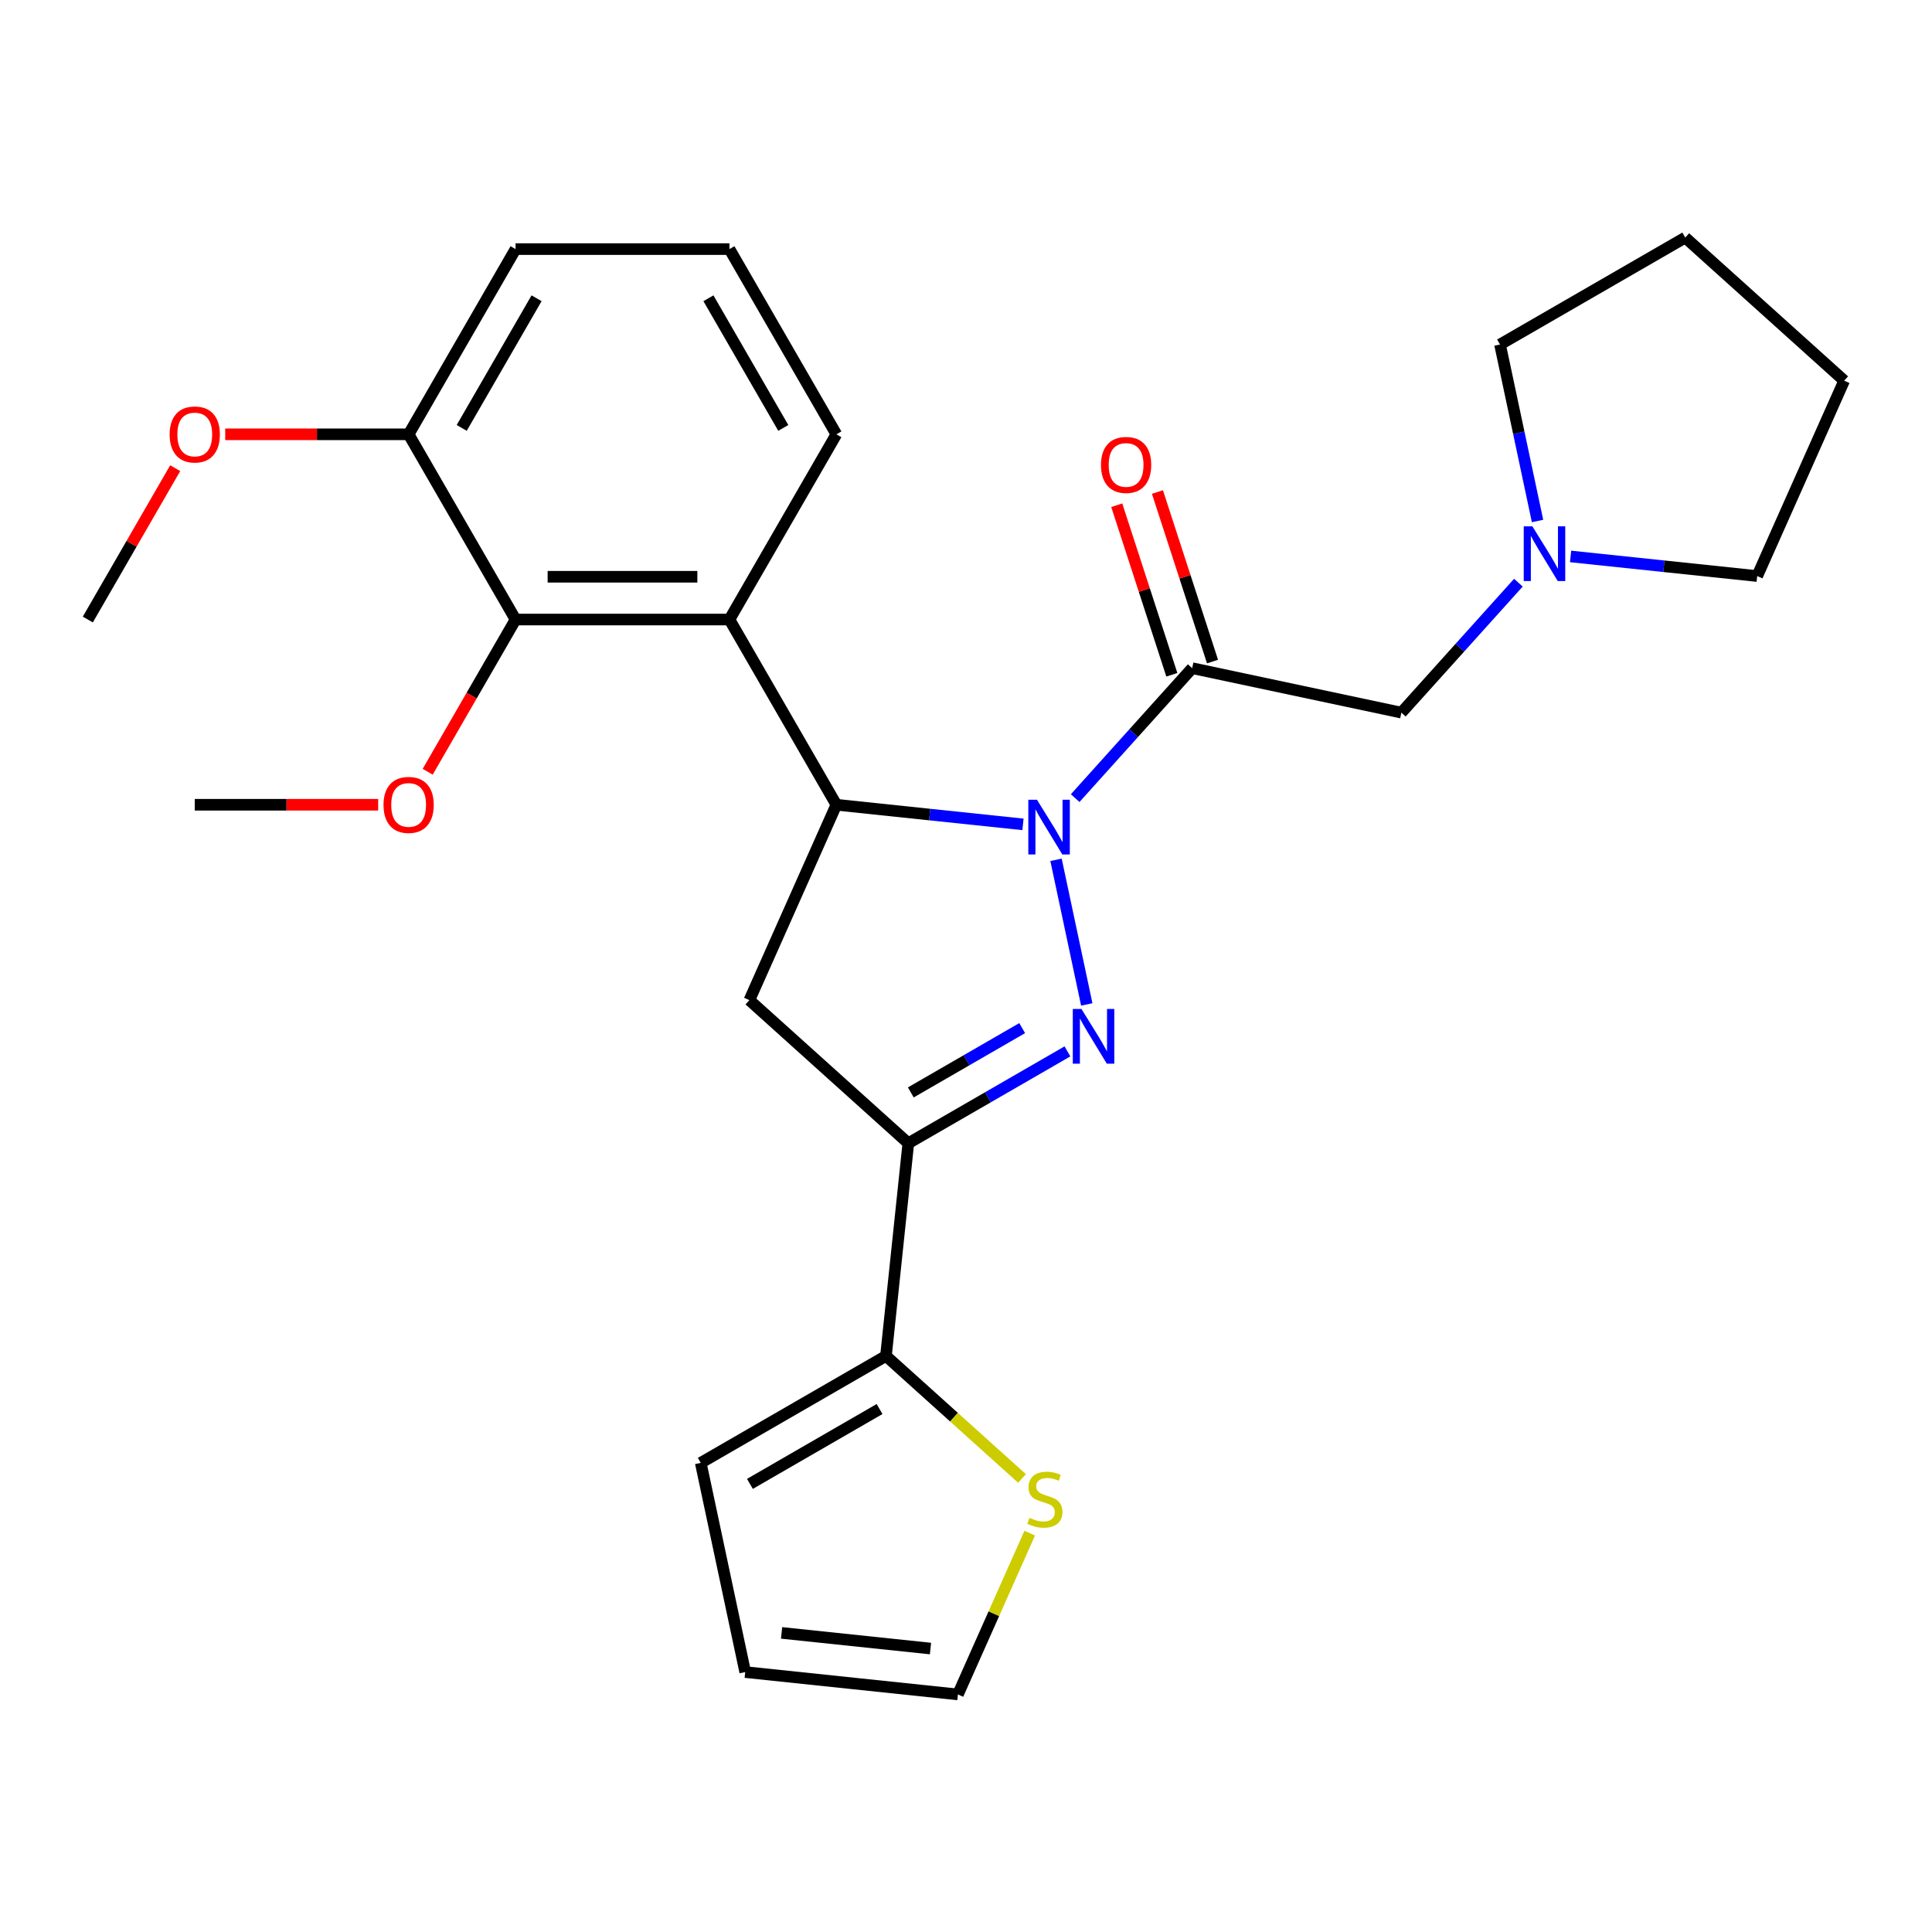 <?xml version='1.0' encoding='iso-8859-1'?>
<svg version='1.1' baseProfile='full'
              xmlns='http://www.w3.org/2000/svg'
                      xmlns:rdkit='http://www.rdkit.org/xml'
                      xmlns:xlink='http://www.w3.org/1999/xlink'
                  xml:space='preserve'
width='1000px' height='1000px' viewBox='0 0 1000 1000'>
<!-- END OF HEADER -->
<rect style='opacity:1.0;fill:#FFFFFF;stroke:none' width='1000' height='1000' x='0' y='0'> </rect>
<path class='bond-0' d='M 546.597,445.038 L 562.509,519.896' style='fill:none;fill-rule:evenodd;stroke:#0000FF;stroke-width:6px;stroke-linecap:butt;stroke-linejoin:miter;stroke-opacity:1' />
<path class='bond-1' d='M 529.491,426.69 L 481.198,421.615' style='fill:none;fill-rule:evenodd;stroke:#0000FF;stroke-width:6px;stroke-linecap:butt;stroke-linejoin:miter;stroke-opacity:1' />
<path class='bond-1' d='M 481.198,421.615 L 432.905,416.539' style='fill:none;fill-rule:evenodd;stroke:#000000;stroke-width:6px;stroke-linecap:butt;stroke-linejoin:miter;stroke-opacity:1' />
<path class='bond-3' d='M 556.506,413.109 L 586.789,379.476' style='fill:none;fill-rule:evenodd;stroke:#0000FF;stroke-width:6px;stroke-linecap:butt;stroke-linejoin:miter;stroke-opacity:1' />
<path class='bond-3' d='M 586.789,379.476 L 617.072,345.844' style='fill:none;fill-rule:evenodd;stroke:#000000;stroke-width:6px;stroke-linecap:butt;stroke-linejoin:miter;stroke-opacity:1' />
<path class='bond-2' d='M 552.507,544.19 L 511.326,567.966' style='fill:none;fill-rule:evenodd;stroke:#0000FF;stroke-width:6px;stroke-linecap:butt;stroke-linejoin:miter;stroke-opacity:1' />
<path class='bond-2' d='M 511.326,567.966 L 470.146,591.741' style='fill:none;fill-rule:evenodd;stroke:#000000;stroke-width:6px;stroke-linecap:butt;stroke-linejoin:miter;stroke-opacity:1' />
<path class='bond-2' d='M 529.083,532.149 L 500.256,548.792' style='fill:none;fill-rule:evenodd;stroke:#0000FF;stroke-width:6px;stroke-linecap:butt;stroke-linejoin:miter;stroke-opacity:1' />
<path class='bond-2' d='M 500.256,548.792 L 471.43,565.435' style='fill:none;fill-rule:evenodd;stroke:#000000;stroke-width:6px;stroke-linecap:butt;stroke-linejoin:miter;stroke-opacity:1' />
<path class='bond-4' d='M 432.905,416.539 L 377.555,320.67' style='fill:none;fill-rule:evenodd;stroke:#000000;stroke-width:6px;stroke-linecap:butt;stroke-linejoin:miter;stroke-opacity:1' />
<path class='bond-5' d='M 432.905,416.539 L 387.879,517.669' style='fill:none;fill-rule:evenodd;stroke:#000000;stroke-width:6px;stroke-linecap:butt;stroke-linejoin:miter;stroke-opacity:1' />
<path class='bond-6' d='M 470.146,591.741 L 458.574,701.835' style='fill:none;fill-rule:evenodd;stroke:#000000;stroke-width:6px;stroke-linecap:butt;stroke-linejoin:miter;stroke-opacity:1' />
<path class='bond-27' d='M 470.146,591.741 L 387.879,517.669' style='fill:none;fill-rule:evenodd;stroke:#000000;stroke-width:6px;stroke-linecap:butt;stroke-linejoin:miter;stroke-opacity:1' />
<path class='bond-8' d='M 617.072,345.844 L 725.353,368.86' style='fill:none;fill-rule:evenodd;stroke:#000000;stroke-width:6px;stroke-linecap:butt;stroke-linejoin:miter;stroke-opacity:1' />
<path class='bond-11' d='M 627.6,342.423 L 613.343,298.546' style='fill:none;fill-rule:evenodd;stroke:#000000;stroke-width:6px;stroke-linecap:butt;stroke-linejoin:miter;stroke-opacity:1' />
<path class='bond-11' d='M 613.343,298.546 L 599.087,254.668' style='fill:none;fill-rule:evenodd;stroke:#FF0000;stroke-width:6px;stroke-linecap:butt;stroke-linejoin:miter;stroke-opacity:1' />
<path class='bond-11' d='M 606.544,349.265 L 592.287,305.387' style='fill:none;fill-rule:evenodd;stroke:#000000;stroke-width:6px;stroke-linecap:butt;stroke-linejoin:miter;stroke-opacity:1' />
<path class='bond-11' d='M 592.287,305.387 L 578.03,261.51' style='fill:none;fill-rule:evenodd;stroke:#FF0000;stroke-width:6px;stroke-linecap:butt;stroke-linejoin:miter;stroke-opacity:1' />
<path class='bond-7' d='M 377.555,320.67 L 266.855,320.67' style='fill:none;fill-rule:evenodd;stroke:#000000;stroke-width:6px;stroke-linecap:butt;stroke-linejoin:miter;stroke-opacity:1' />
<path class='bond-7' d='M 360.95,298.53 L 283.46,298.53' style='fill:none;fill-rule:evenodd;stroke:#000000;stroke-width:6px;stroke-linecap:butt;stroke-linejoin:miter;stroke-opacity:1' />
<path class='bond-17' d='M 377.555,320.67 L 432.905,224.801' style='fill:none;fill-rule:evenodd;stroke:#000000;stroke-width:6px;stroke-linecap:butt;stroke-linejoin:miter;stroke-opacity:1' />
<path class='bond-9' d='M 458.574,701.835 L 493.784,733.538' style='fill:none;fill-rule:evenodd;stroke:#000000;stroke-width:6px;stroke-linecap:butt;stroke-linejoin:miter;stroke-opacity:1' />
<path class='bond-9' d='M 493.784,733.538 L 528.993,765.241' style='fill:none;fill-rule:evenodd;stroke:#CCCC00;stroke-width:6px;stroke-linecap:butt;stroke-linejoin:miter;stroke-opacity:1' />
<path class='bond-12' d='M 458.574,701.835 L 362.705,757.185' style='fill:none;fill-rule:evenodd;stroke:#000000;stroke-width:6px;stroke-linecap:butt;stroke-linejoin:miter;stroke-opacity:1' />
<path class='bond-12' d='M 455.264,729.312 L 388.156,768.057' style='fill:none;fill-rule:evenodd;stroke:#000000;stroke-width:6px;stroke-linecap:butt;stroke-linejoin:miter;stroke-opacity:1' />
<path class='bond-13' d='M 266.855,320.67 L 211.505,224.801' style='fill:none;fill-rule:evenodd;stroke:#000000;stroke-width:6px;stroke-linecap:butt;stroke-linejoin:miter;stroke-opacity:1' />
<path class='bond-16' d='M 266.855,320.67 L 244.113,360.061' style='fill:none;fill-rule:evenodd;stroke:#000000;stroke-width:6px;stroke-linecap:butt;stroke-linejoin:miter;stroke-opacity:1' />
<path class='bond-16' d='M 244.113,360.061 L 221.37,399.451' style='fill:none;fill-rule:evenodd;stroke:#FF0000;stroke-width:6px;stroke-linecap:butt;stroke-linejoin:miter;stroke-opacity:1' />
<path class='bond-10' d='M 725.353,368.86 L 755.636,335.227' style='fill:none;fill-rule:evenodd;stroke:#000000;stroke-width:6px;stroke-linecap:butt;stroke-linejoin:miter;stroke-opacity:1' />
<path class='bond-10' d='M 755.636,335.227 L 785.918,301.595' style='fill:none;fill-rule:evenodd;stroke:#0000FF;stroke-width:6px;stroke-linecap:butt;stroke-linejoin:miter;stroke-opacity:1' />
<path class='bond-14' d='M 532.983,793.556 L 514.399,835.297' style='fill:none;fill-rule:evenodd;stroke:#CCCC00;stroke-width:6px;stroke-linecap:butt;stroke-linejoin:miter;stroke-opacity:1' />
<path class='bond-14' d='M 514.399,835.297 L 495.815,877.038' style='fill:none;fill-rule:evenodd;stroke:#000000;stroke-width:6px;stroke-linecap:butt;stroke-linejoin:miter;stroke-opacity:1' />
<path class='bond-19' d='M 795.828,269.666 L 786.119,223.989' style='fill:none;fill-rule:evenodd;stroke:#0000FF;stroke-width:6px;stroke-linecap:butt;stroke-linejoin:miter;stroke-opacity:1' />
<path class='bond-19' d='M 786.119,223.989 L 776.41,178.312' style='fill:none;fill-rule:evenodd;stroke:#000000;stroke-width:6px;stroke-linecap:butt;stroke-linejoin:miter;stroke-opacity:1' />
<path class='bond-20' d='M 812.933,288.013 L 861.227,293.089' style='fill:none;fill-rule:evenodd;stroke:#0000FF;stroke-width:6px;stroke-linecap:butt;stroke-linejoin:miter;stroke-opacity:1' />
<path class='bond-20' d='M 861.227,293.089 L 909.52,298.165' style='fill:none;fill-rule:evenodd;stroke:#000000;stroke-width:6px;stroke-linecap:butt;stroke-linejoin:miter;stroke-opacity:1' />
<path class='bond-15' d='M 362.705,757.185 L 385.721,865.466' style='fill:none;fill-rule:evenodd;stroke:#000000;stroke-width:6px;stroke-linecap:butt;stroke-linejoin:miter;stroke-opacity:1' />
<path class='bond-18' d='M 211.505,224.801 L 164.038,224.801' style='fill:none;fill-rule:evenodd;stroke:#000000;stroke-width:6px;stroke-linecap:butt;stroke-linejoin:miter;stroke-opacity:1' />
<path class='bond-18' d='M 164.038,224.801 L 116.572,224.801' style='fill:none;fill-rule:evenodd;stroke:#FF0000;stroke-width:6px;stroke-linecap:butt;stroke-linejoin:miter;stroke-opacity:1' />
<path class='bond-29' d='M 211.505,224.801 L 266.855,128.931' style='fill:none;fill-rule:evenodd;stroke:#000000;stroke-width:6px;stroke-linecap:butt;stroke-linejoin:miter;stroke-opacity:1' />
<path class='bond-29' d='M 238.981,221.49 L 277.726,154.382' style='fill:none;fill-rule:evenodd;stroke:#000000;stroke-width:6px;stroke-linecap:butt;stroke-linejoin:miter;stroke-opacity:1' />
<path class='bond-30' d='M 495.815,877.038 L 385.721,865.466' style='fill:none;fill-rule:evenodd;stroke:#000000;stroke-width:6px;stroke-linecap:butt;stroke-linejoin:miter;stroke-opacity:1' />
<path class='bond-30' d='M 481.615,853.283 L 404.549,845.183' style='fill:none;fill-rule:evenodd;stroke:#000000;stroke-width:6px;stroke-linecap:butt;stroke-linejoin:miter;stroke-opacity:1' />
<path class='bond-23' d='M 195.737,416.539 L 148.271,416.539' style='fill:none;fill-rule:evenodd;stroke:#FF0000;stroke-width:6px;stroke-linecap:butt;stroke-linejoin:miter;stroke-opacity:1' />
<path class='bond-23' d='M 148.271,416.539 L 100.805,416.539' style='fill:none;fill-rule:evenodd;stroke:#000000;stroke-width:6px;stroke-linecap:butt;stroke-linejoin:miter;stroke-opacity:1' />
<path class='bond-21' d='M 432.905,224.801 L 377.555,128.931' style='fill:none;fill-rule:evenodd;stroke:#000000;stroke-width:6px;stroke-linecap:butt;stroke-linejoin:miter;stroke-opacity:1' />
<path class='bond-21' d='M 405.429,221.49 L 366.684,154.382' style='fill:none;fill-rule:evenodd;stroke:#000000;stroke-width:6px;stroke-linecap:butt;stroke-linejoin:miter;stroke-opacity:1' />
<path class='bond-24' d='M 90.685,242.328 L 68.07,281.499' style='fill:none;fill-rule:evenodd;stroke:#FF0000;stroke-width:6px;stroke-linecap:butt;stroke-linejoin:miter;stroke-opacity:1' />
<path class='bond-24' d='M 68.07,281.499 L 45.455,320.67' style='fill:none;fill-rule:evenodd;stroke:#000000;stroke-width:6px;stroke-linecap:butt;stroke-linejoin:miter;stroke-opacity:1' />
<path class='bond-26' d='M 776.41,178.312 L 872.279,122.962' style='fill:none;fill-rule:evenodd;stroke:#000000;stroke-width:6px;stroke-linecap:butt;stroke-linejoin:miter;stroke-opacity:1' />
<path class='bond-25' d='M 909.52,298.165 L 954.545,197.035' style='fill:none;fill-rule:evenodd;stroke:#000000;stroke-width:6px;stroke-linecap:butt;stroke-linejoin:miter;stroke-opacity:1' />
<path class='bond-22' d='M 377.555,128.931 L 266.855,128.931' style='fill:none;fill-rule:evenodd;stroke:#000000;stroke-width:6px;stroke-linecap:butt;stroke-linejoin:miter;stroke-opacity:1' />
<path class='bond-28' d='M 954.545,197.035 L 872.279,122.962' style='fill:none;fill-rule:evenodd;stroke:#000000;stroke-width:6px;stroke-linecap:butt;stroke-linejoin:miter;stroke-opacity:1' />
<path  class='atom-0' d='M 536.739 413.95
L 546.019 428.95
Q 546.939 430.43, 548.419 433.11
Q 549.899 435.79, 549.979 435.95
L 549.979 413.95
L 553.739 413.95
L 553.739 442.27
L 549.859 442.27
L 539.899 425.87
Q 538.739 423.95, 537.499 421.75
Q 536.299 419.55, 535.939 418.87
L 535.939 442.27
L 532.259 442.27
L 532.259 413.95
L 536.739 413.95
' fill='#0000FF'/>
<path  class='atom-1' d='M 559.755 522.231
L 569.035 537.231
Q 569.955 538.711, 571.435 541.391
Q 572.915 544.071, 572.995 544.231
L 572.995 522.231
L 576.755 522.231
L 576.755 550.551
L 572.875 550.551
L 562.915 534.151
Q 561.755 532.231, 560.515 530.031
Q 559.315 527.831, 558.955 527.151
L 558.955 550.551
L 555.275 550.551
L 555.275 522.231
L 559.755 522.231
' fill='#0000FF'/>
<path  class='atom-10' d='M 532.841 785.628
Q 533.161 785.748, 534.481 786.308
Q 535.801 786.868, 537.241 787.228
Q 538.721 787.548, 540.161 787.548
Q 542.841 787.548, 544.401 786.268
Q 545.961 784.948, 545.961 782.668
Q 545.961 781.108, 545.161 780.148
Q 544.401 779.188, 543.201 778.668
Q 542.001 778.148, 540.001 777.548
Q 537.481 776.788, 535.961 776.068
Q 534.481 775.348, 533.401 773.828
Q 532.361 772.308, 532.361 769.748
Q 532.361 766.188, 534.761 763.988
Q 537.201 761.788, 542.001 761.788
Q 545.281 761.788, 549.001 763.348
L 548.081 766.428
Q 544.681 765.028, 542.121 765.028
Q 539.361 765.028, 537.841 766.188
Q 536.321 767.308, 536.361 769.268
Q 536.361 770.788, 537.121 771.708
Q 537.921 772.628, 539.041 773.148
Q 540.201 773.668, 542.121 774.268
Q 544.681 775.068, 546.201 775.868
Q 547.721 776.668, 548.801 778.308
Q 549.921 779.908, 549.921 782.668
Q 549.921 786.588, 547.281 788.708
Q 544.681 790.788, 540.321 790.788
Q 537.801 790.788, 535.881 790.228
Q 534.001 789.708, 531.761 788.788
L 532.841 785.628
' fill='#CCCC00'/>
<path  class='atom-11' d='M 793.166 272.434
L 802.446 287.434
Q 803.366 288.914, 804.846 291.594
Q 806.326 294.274, 806.406 294.434
L 806.406 272.434
L 810.166 272.434
L 810.166 300.754
L 806.286 300.754
L 796.326 284.354
Q 795.166 282.434, 793.926 280.234
Q 792.726 278.034, 792.366 277.354
L 792.366 300.754
L 788.686 300.754
L 788.686 272.434
L 793.166 272.434
' fill='#0000FF'/>
<path  class='atom-12' d='M 569.864 240.642
Q 569.864 233.842, 573.224 230.042
Q 576.584 226.242, 582.864 226.242
Q 589.144 226.242, 592.504 230.042
Q 595.864 233.842, 595.864 240.642
Q 595.864 247.522, 592.464 251.442
Q 589.064 255.322, 582.864 255.322
Q 576.624 255.322, 573.224 251.442
Q 569.864 247.562, 569.864 240.642
M 582.864 252.122
Q 587.184 252.122, 589.504 249.242
Q 591.864 246.322, 591.864 240.642
Q 591.864 235.082, 589.504 232.282
Q 587.184 229.442, 582.864 229.442
Q 578.544 229.442, 576.184 232.242
Q 573.864 235.042, 573.864 240.642
Q 573.864 246.362, 576.184 249.242
Q 578.544 252.122, 582.864 252.122
' fill='#FF0000'/>
<path  class='atom-17' d='M 198.505 416.619
Q 198.505 409.819, 201.865 406.019
Q 205.225 402.219, 211.505 402.219
Q 217.785 402.219, 221.145 406.019
Q 224.505 409.819, 224.505 416.619
Q 224.505 423.499, 221.105 427.419
Q 217.705 431.299, 211.505 431.299
Q 205.265 431.299, 201.865 427.419
Q 198.505 423.539, 198.505 416.619
M 211.505 428.099
Q 215.825 428.099, 218.145 425.219
Q 220.505 422.299, 220.505 416.619
Q 220.505 411.059, 218.145 408.259
Q 215.825 405.419, 211.505 405.419
Q 207.185 405.419, 204.825 408.219
Q 202.505 411.019, 202.505 416.619
Q 202.505 422.339, 204.825 425.219
Q 207.185 428.099, 211.505 428.099
' fill='#FF0000'/>
<path  class='atom-19' d='M 87.805 224.881
Q 87.805 218.081, 91.165 214.281
Q 94.525 210.481, 100.805 210.481
Q 107.085 210.481, 110.445 214.281
Q 113.805 218.081, 113.805 224.881
Q 113.805 231.761, 110.405 235.681
Q 107.005 239.561, 100.805 239.561
Q 94.565 239.561, 91.165 235.681
Q 87.805 231.801, 87.805 224.881
M 100.805 236.361
Q 105.125 236.361, 107.445 233.481
Q 109.805 230.561, 109.805 224.881
Q 109.805 219.321, 107.445 216.521
Q 105.125 213.681, 100.805 213.681
Q 96.485 213.681, 94.125 216.481
Q 91.805 219.281, 91.805 224.881
Q 91.805 230.601, 94.125 233.481
Q 96.485 236.361, 100.805 236.361
' fill='#FF0000'/>
</svg>
